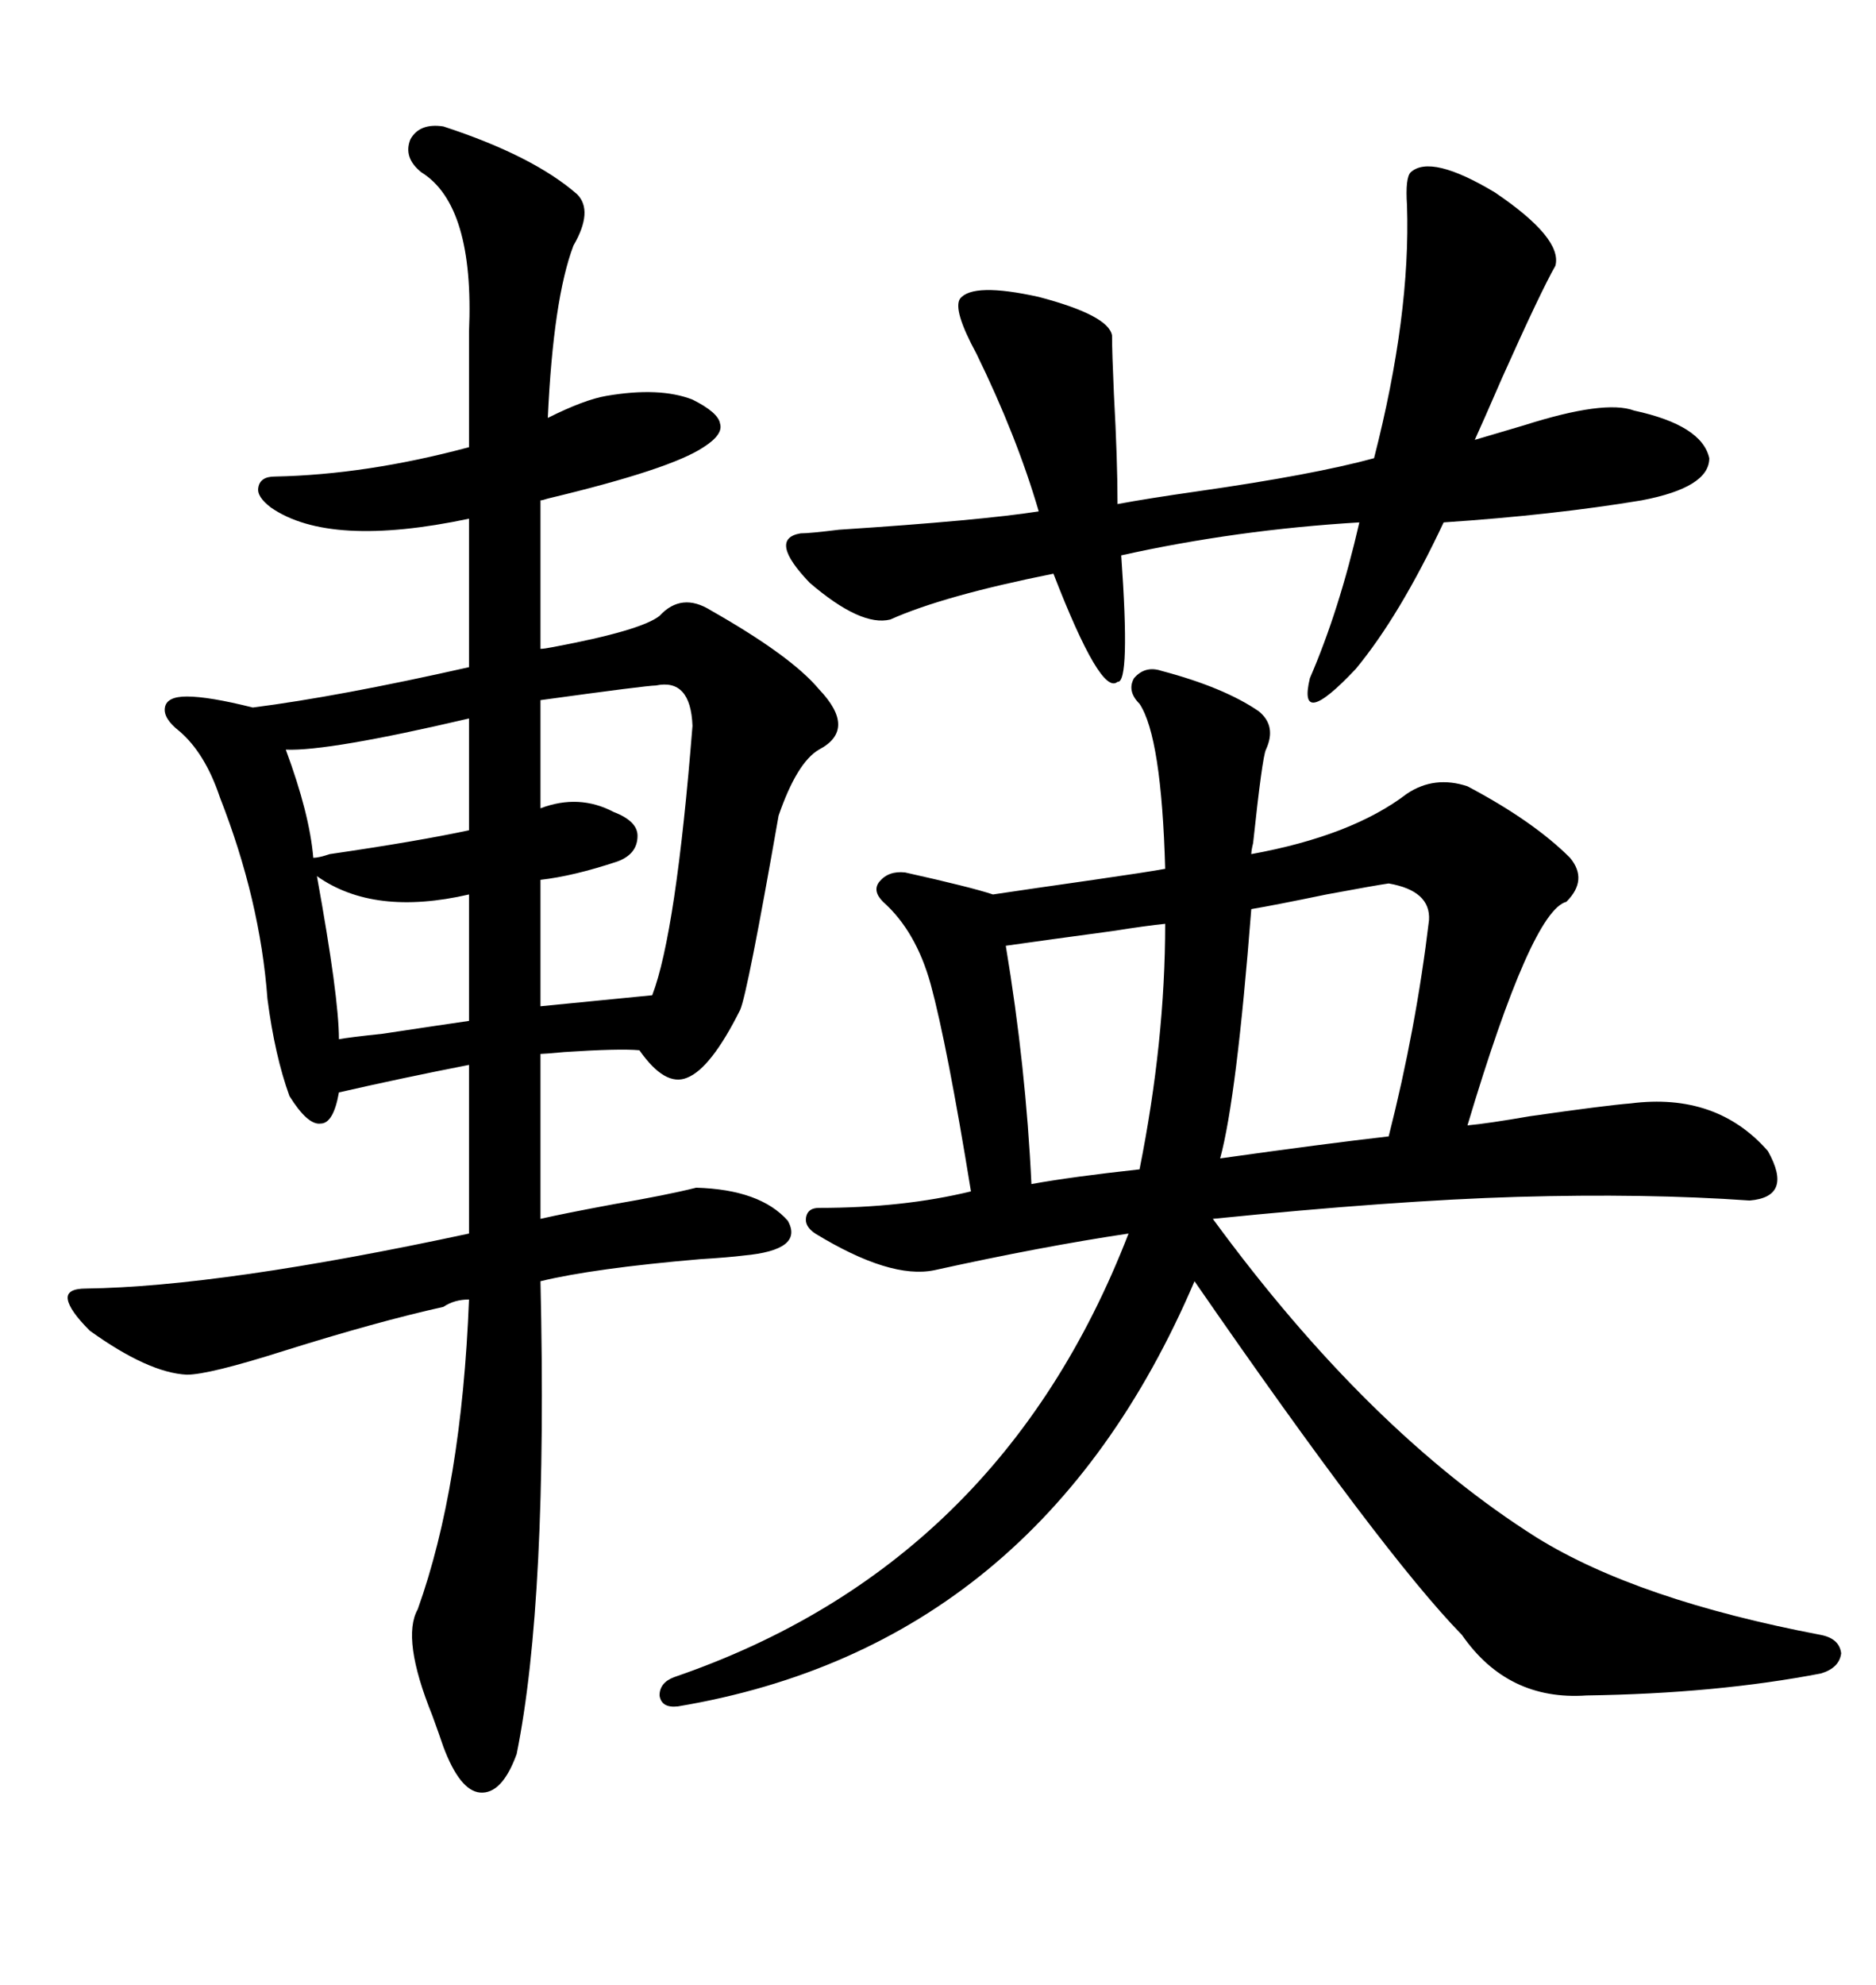 <svg xmlns="http://www.w3.org/2000/svg" xmlns:xlink="http://www.w3.org/1999/xlink" width="300" height="317.285"><path d="M14.36 212.70L14.36 212.70Q11.13 209.47 10.84 207.71L10.84 207.71Q10.55 205.96 13.77 205.96L13.77 205.96Q35.45 205.66 75 197.17L75 197.17L75 195.41L75 170.21Q64.45 172.27 54.20 174.61L54.20 174.61Q53.32 179.59 51.27 179.59L51.27 179.59Q49.22 179.88 46.29 175.20L46.29 175.20Q43.95 168.75 42.77 159.67L42.77 159.67Q41.60 143.85 35.16 127.44L35.16 127.44Q32.81 120.41 28.71 116.89L28.71 116.89Q26.07 114.84 26.37 113.09L26.37 113.09Q26.66 111.33 29.88 111.33L29.88 111.33Q33.40 111.33 40.43 113.09L40.43 113.09Q54.20 111.33 75 106.64L75 106.64L75 82.91Q52.73 87.60 43.36 81.15L43.36 81.15Q41.02 79.39 41.31 77.93L41.31 77.93Q41.60 76.17 43.95 76.17L43.95 76.17Q58.59 75.88 75 71.48L75 71.48L75 53.03Q75.88 32.81 67.38 27.54L67.38 27.54Q64.45 25.20 65.63 22.27L65.63 22.27Q67.09 19.63 70.90 20.21L70.90 20.21Q85.25 24.90 92.29 31.05L92.29 31.05Q94.92 33.69 91.70 39.26L91.70 39.26Q88.48 47.75 87.60 66.80L87.60 66.80Q93.46 63.87 96.97 63.28L96.97 63.28Q105.47 61.82 110.74 63.87L110.74 63.87Q114.84 65.92 115.14 67.68L115.14 67.68Q115.72 69.43 112.50 71.48L112.50 71.48Q107.23 75 87.60 79.69L87.60 79.69Q86.72 79.98 86.43 79.98L86.43 79.98L86.43 103.71Q87.01 103.71 88.48 103.42L88.48 103.42Q102.54 100.78 105.47 98.44L105.47 98.44Q108.98 94.63 113.67 97.56L113.67 97.56Q126.56 104.88 130.96 110.16L130.96 110.16Q137.11 116.60 130.96 119.82L130.96 119.82Q127.44 121.88 124.51 130.37L124.51 130.37Q119.53 158.79 118.36 161.43L118.36 161.43Q113.67 170.80 109.86 172.27L109.86 172.27Q106.35 173.73 102.25 167.87L102.25 167.87Q99.02 167.58 90.23 168.16L90.23 168.16Q87.01 168.46 86.43 168.46L86.43 168.46L86.43 191.89L86.43 194.82Q90.23 193.95 98.14 192.48L98.14 192.48Q106.64 191.02 111.33 189.84L111.33 189.84Q121.58 190.14 125.98 195.12L125.98 195.12Q128.61 199.80 118.95 200.68L118.95 200.68Q116.60 200.98 111.91 201.27L111.91 201.27Q94.92 202.73 86.43 204.79L86.43 204.79Q87.60 255.76 82.62 280.37L82.62 280.37Q80.27 286.82 76.76 286.52L76.76 286.52Q73.54 286.23 70.90 279.20L70.90 279.20Q70.31 277.44 69.14 274.22L69.14 274.22Q64.16 261.91 66.80 257.23L66.80 257.23Q73.83 237.60 75 207.71L75 207.71Q72.66 207.71 70.90 208.89L70.90 208.89Q60.35 211.23 45.41 215.92L45.41 215.92Q33.40 219.73 29.88 219.73L29.88 219.73Q23.73 219.43 14.36 212.70ZM185.74 107.23L185.74 107.23Q195.70 109.86 201.27 113.67L201.27 113.67Q204.20 116.02 202.44 119.82L202.44 119.82Q201.86 121.00 200.39 134.77L200.39 134.77Q200.10 135.94 200.10 136.52L200.10 136.52Q216.21 133.59 225 126.86L225 126.86Q229.39 123.93 234.67 125.68L234.67 125.68Q245.21 131.25 251.07 137.11L251.07 137.11Q254.00 140.63 250.49 144.14L250.49 144.14Q244.92 145.61 234.67 179.88L234.67 179.88Q237.89 179.59 244.63 178.42L244.63 178.42Q256.93 176.66 260.74 176.37L260.74 176.37Q274.51 174.61 282.71 183.98L282.71 183.98Q286.82 191.31 279.79 191.89L279.79 191.89Q263.09 190.72 242.58 191.31L242.58 191.31Q222.95 191.89 193.95 194.82L193.95 194.82Q218.85 228.81 245.80 245.80L245.80 245.80Q261.91 255.76 291.21 261.33L291.21 261.33Q294.14 261.91 294.43 264.26L294.43 264.26Q294.14 266.60 291.21 267.48L291.21 267.48Q274.51 270.70 253.71 271.00L253.71 271.00Q241.11 271.88 233.79 261.33L233.79 261.33Q221.19 248.44 191.02 204.79L191.02 204.79Q166.11 263.09 108.40 272.75L108.40 272.75Q105.76 273.05 105.47 271.00L105.47 271.00Q105.47 268.95 107.81 268.07L107.81 268.07Q159.96 250.20 180.47 197.17L180.47 197.17Q166.70 199.22 149.41 203.03L149.41 203.03Q142.38 204.49 130.37 197.17L130.37 197.17Q128.61 196.00 128.91 194.53L128.91 194.53Q129.20 193.07 130.96 193.07L130.96 193.07Q144.43 193.07 155.27 190.43L155.27 190.43Q151.46 166.99 148.83 157.32L148.83 157.32Q146.48 148.83 141.21 144.14L141.21 144.14Q139.45 142.38 140.63 140.92L140.63 140.92Q142.09 139.16 144.73 139.45L144.73 139.45Q155.27 141.80 158.79 142.97L158.79 142.97Q164.65 142.09 174.90 140.63L174.90 140.63Q183.11 139.45 186.33 138.87L186.33 138.87Q185.74 117.77 182.23 112.50L182.23 112.50Q180.18 110.45 181.35 108.40L181.35 108.40Q183.11 106.35 185.74 107.23ZM179.30 88.77L179.30 88.77Q180.76 109.28 178.71 108.98L178.71 108.98Q176.07 111.33 168.46 91.70L168.46 91.70Q150.88 95.21 142.38 99.02L142.38 99.02Q137.70 100.20 129.49 93.16L129.49 93.16Q122.75 86.13 128.03 85.25L128.03 85.25Q129.49 85.25 134.18 84.67L134.18 84.67Q156.74 83.20 166.11 81.74L166.11 81.74Q162.60 69.73 156.15 56.54L156.15 56.54Q152.34 49.51 153.52 47.75L153.52 47.75Q155.57 45.12 166.11 47.46L166.11 47.46Q177.25 50.39 177.83 53.61L177.83 53.61Q177.83 56.25 178.13 62.99L178.13 62.99Q178.71 73.54 178.71 80.57L178.71 80.57Q183.40 79.69 191.60 78.52L191.60 78.52Q210.06 75.88 219.73 73.24L219.73 73.24Q225.59 50.39 225 32.81L225 32.81Q224.71 28.42 225.59 27.54L225.59 27.54Q228.81 24.61 239.06 30.76L239.06 30.76Q249.90 38.09 248.73 42.48L248.73 42.48Q246.39 46.58 240.23 60.35L240.23 60.35Q237.30 67.09 235.84 70.31L235.84 70.31Q238.77 69.43 243.75 67.97L243.75 67.97Q256.64 63.87 261.33 65.63L261.33 65.63Q272.17 67.97 273.34 73.24L273.34 73.24Q273.34 77.93 262.50 79.98L262.50 79.98Q248.44 82.32 230.86 83.50L230.86 83.50Q223.83 98.44 216.80 106.93L216.80 106.93Q207.42 116.89 209.47 108.40L209.47 108.40Q214.16 97.56 217.38 83.50L217.38 83.50Q197.75 84.67 179.30 88.77ZM222.07 141.21L222.07 141.21Q220.02 141.50 212.11 142.97L212.11 142.97Q203.61 144.73 200.10 145.31L200.10 145.31Q197.75 175.49 195.12 185.16L195.12 185.16Q211.82 182.81 222.07 181.64L222.07 181.64Q226.46 164.36 228.52 147.07L228.52 147.07Q228.81 142.38 222.07 141.21ZM104.88 109.57L104.88 109.57Q103.42 109.57 86.43 111.91L86.43 111.91L86.43 129.20Q92.58 126.86 98.14 129.79L98.14 129.79Q101.95 131.25 101.95 133.59L101.95 133.59Q101.95 136.52 98.73 137.70L98.73 137.70Q91.70 140.04 86.43 140.63L86.43 140.63L86.43 160.84L104.30 159.08Q108.11 149.12 110.74 116.02L110.74 116.02Q110.45 108.40 104.88 109.57ZM186.33 147.66L186.33 147.66Q183.40 147.95 177.83 148.83L177.83 148.83Q166.99 150.29 160.84 151.17L160.84 151.17Q164.06 170.51 164.94 189.26L164.94 189.26Q171.39 188.09 182.23 186.91L182.23 186.91Q186.33 166.41 186.33 147.66ZM50.68 140.04L50.68 140.04Q54.20 159.38 54.20 166.11L54.20 166.11Q55.66 165.82 61.23 165.23L61.23 165.23Q70.90 163.77 75 163.18L75 163.18L75 142.97Q59.77 146.48 50.68 140.04ZM75 132.71L75 114.84Q52.44 120.12 45.70 119.82L45.70 119.82Q49.51 130.08 50.10 137.11L50.10 137.11Q50.98 137.11 52.73 136.52L52.73 136.52Q66.80 134.47 75 132.71L75 132.71Z"/></svg>
